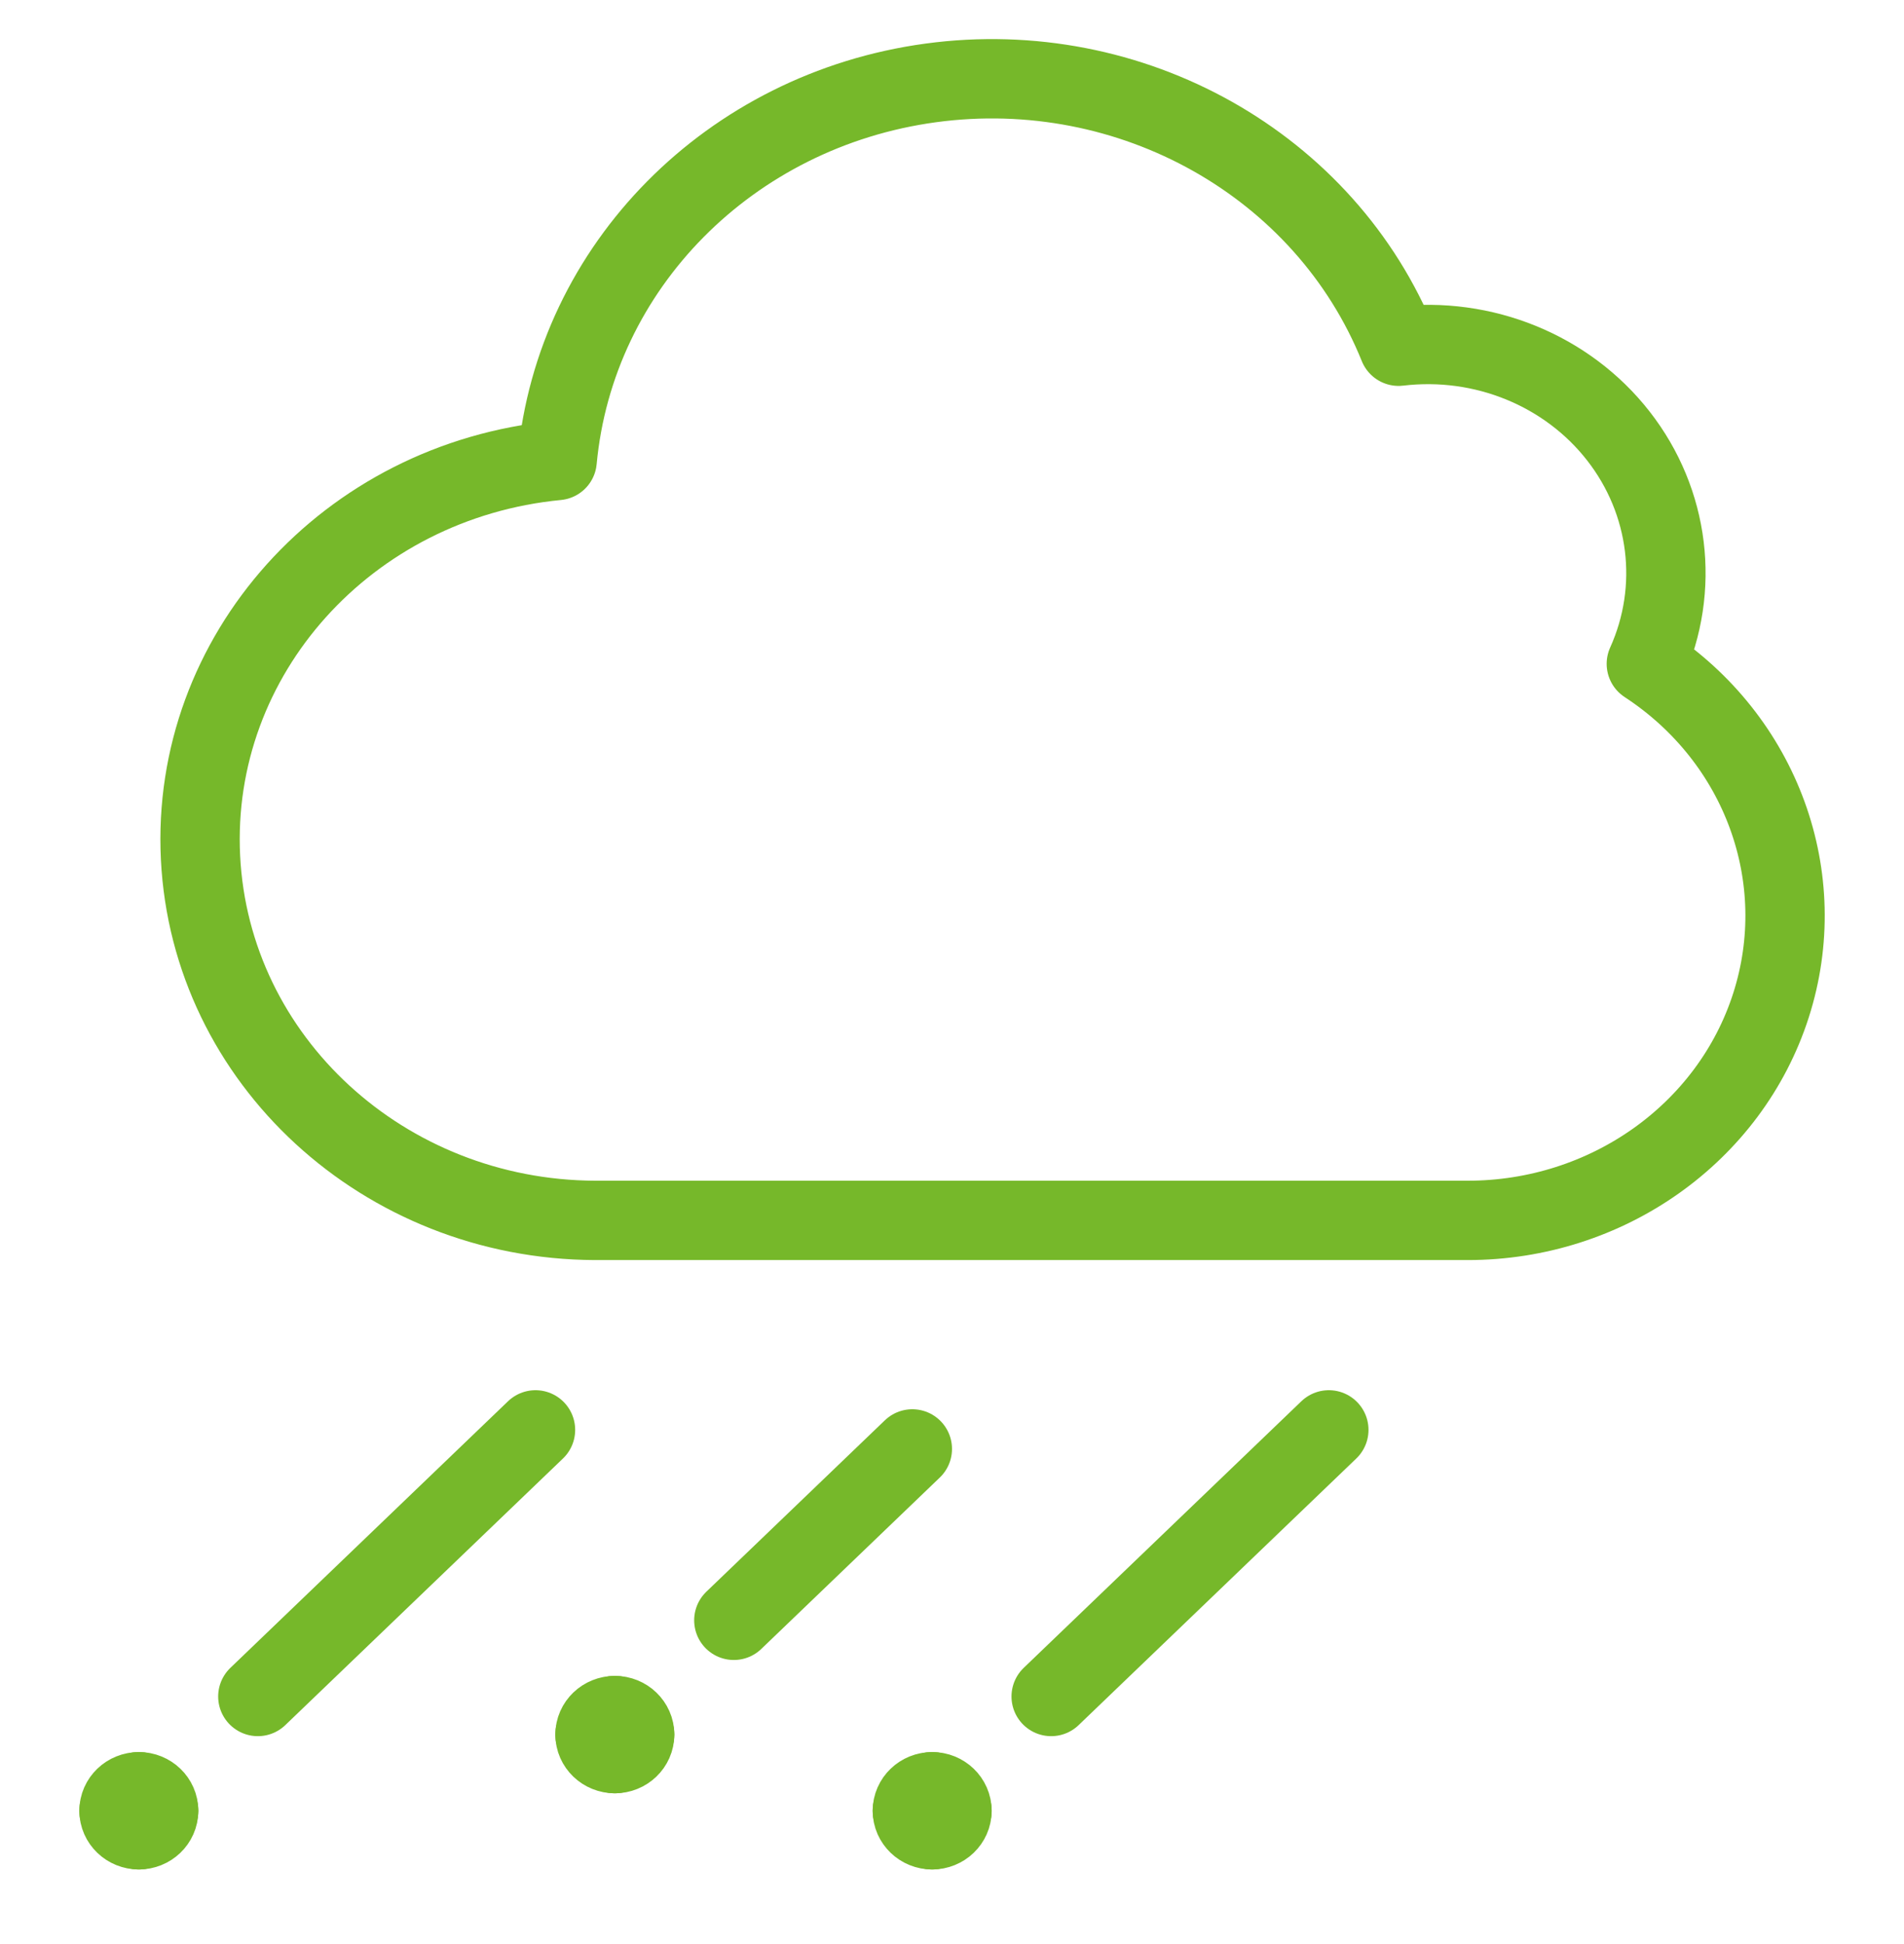 <?xml version="1.0" encoding="utf-8"?>
<!-- Generator: Adobe Illustrator 15.1.0, SVG Export Plug-In . SVG Version: 6.00 Build 0)  -->
<!DOCTYPE svg PUBLIC "-//W3C//DTD SVG 1.1//EN" "http://www.w3.org/Graphics/SVG/1.1/DTD/svg11.dtd">
<svg version="1.1" id="Layer_1" xmlns="http://www.w3.org/2000/svg" xmlns:xlink="http://www.w3.org/1999/xlink" x="0px" y="0px"
	 width="48px" height="49px" viewBox="0 0 48 49" enable-background="new 0 0 48 49" xml:space="preserve">
<path fill="none" stroke="#76B82A" stroke-width="2" stroke-linecap="round" stroke-linejoin="round" d="M41.504,16.732
	c0.855-1.896,0.587-4.088-0.704-5.742c-1.29-1.654-3.405-2.518-5.542-2.263c-1.848-4.575-6.735-7.324-11.796-6.637
	s-8.961,4.63-9.416,9.517c-5.293,0.51-9.245,4.909-8.991,10.011C5.31,26.721,9.68,30.738,15,30.76h22
	c3.511,0,6.611-2.197,7.646-5.418C45.68,22.122,44.406,18.63,41.504,16.732z"/>
<path fill="none" stroke="#76B82A" stroke-width="2" stroke-linecap="round" stroke-linejoin="round" d="M3.5,45.16
	c0.276,0,0.5,0.215,0.5,0.48"/>
<path fill="none" stroke="#76B82A" stroke-width="2" stroke-linecap="round" stroke-linejoin="round" d="M3,45.641
	c0-0.266,0.224-0.48,0.5-0.48"/>
<path fill="none" stroke="#76B82A" stroke-width="2" stroke-linecap="round" stroke-linejoin="round" d="M3.5,46.12
	c-0.276,0-0.5-0.215-0.5-0.479"/>
<path fill="none" stroke="#76B82A" stroke-width="2" stroke-linecap="round" stroke-linejoin="round" d="M4,45.641
	c0,0.265-0.224,0.479-0.5,0.479"/>
<path fill="none" stroke="#76B82A" stroke-width="2" stroke-linecap="round" stroke-linejoin="round" d="M6.5,42.76l7-6.72"/>
<path fill="none" stroke="#76B82A" stroke-width="2" stroke-linecap="round" stroke-linejoin="round" d="M23.5,45.16
	c0.276,0,0.5,0.215,0.5,0.48"/>
<path fill="none" stroke="#76B82A" stroke-width="2" stroke-linecap="round" stroke-linejoin="round" d="M23,45.641
	c0-0.266,0.224-0.48,0.5-0.48"/>
<path fill="none" stroke="#76B82A" stroke-width="2" stroke-linecap="round" stroke-linejoin="round" d="M23.5,46.12
	c-0.276,0-0.5-0.215-0.5-0.479"/>
<path fill="none" stroke="#76B82A" stroke-width="2" stroke-linecap="round" stroke-linejoin="round" d="M24,45.641
	c0,0.265-0.224,0.479-0.5,0.479"/>
<path fill="none" stroke="#76B82A" stroke-width="2" stroke-linecap="round" stroke-linejoin="round" d="M26.5,42.76l7-6.72"/>
<path fill="none" stroke="#76B82A" stroke-width="2" stroke-linecap="round" stroke-linejoin="round" d="M15.5,43.24
	c0.276,0,0.5,0.215,0.5,0.479"/>
<path fill="none" stroke="#76B82A" stroke-width="2" stroke-linecap="round" stroke-linejoin="round" d="M15,43.72
	c0-0.265,0.224-0.479,0.5-0.479"/>
<path fill="none" stroke="#76B82A" stroke-width="2" stroke-linecap="round" stroke-linejoin="round" d="M15.5,44.2
	c-0.276,0-0.5-0.215-0.5-0.48"/>
<path fill="none" stroke="#76B82A" stroke-width="2" stroke-linecap="round" stroke-linejoin="round" d="M16,43.72
	c0,0.266-0.224,0.48-0.5,0.48"/>
<path fill="none" stroke="#76B82A" stroke-width="2" stroke-linecap="round" stroke-linejoin="round" d="M18.5,40.84l4.5-4.32"/>
</svg>
